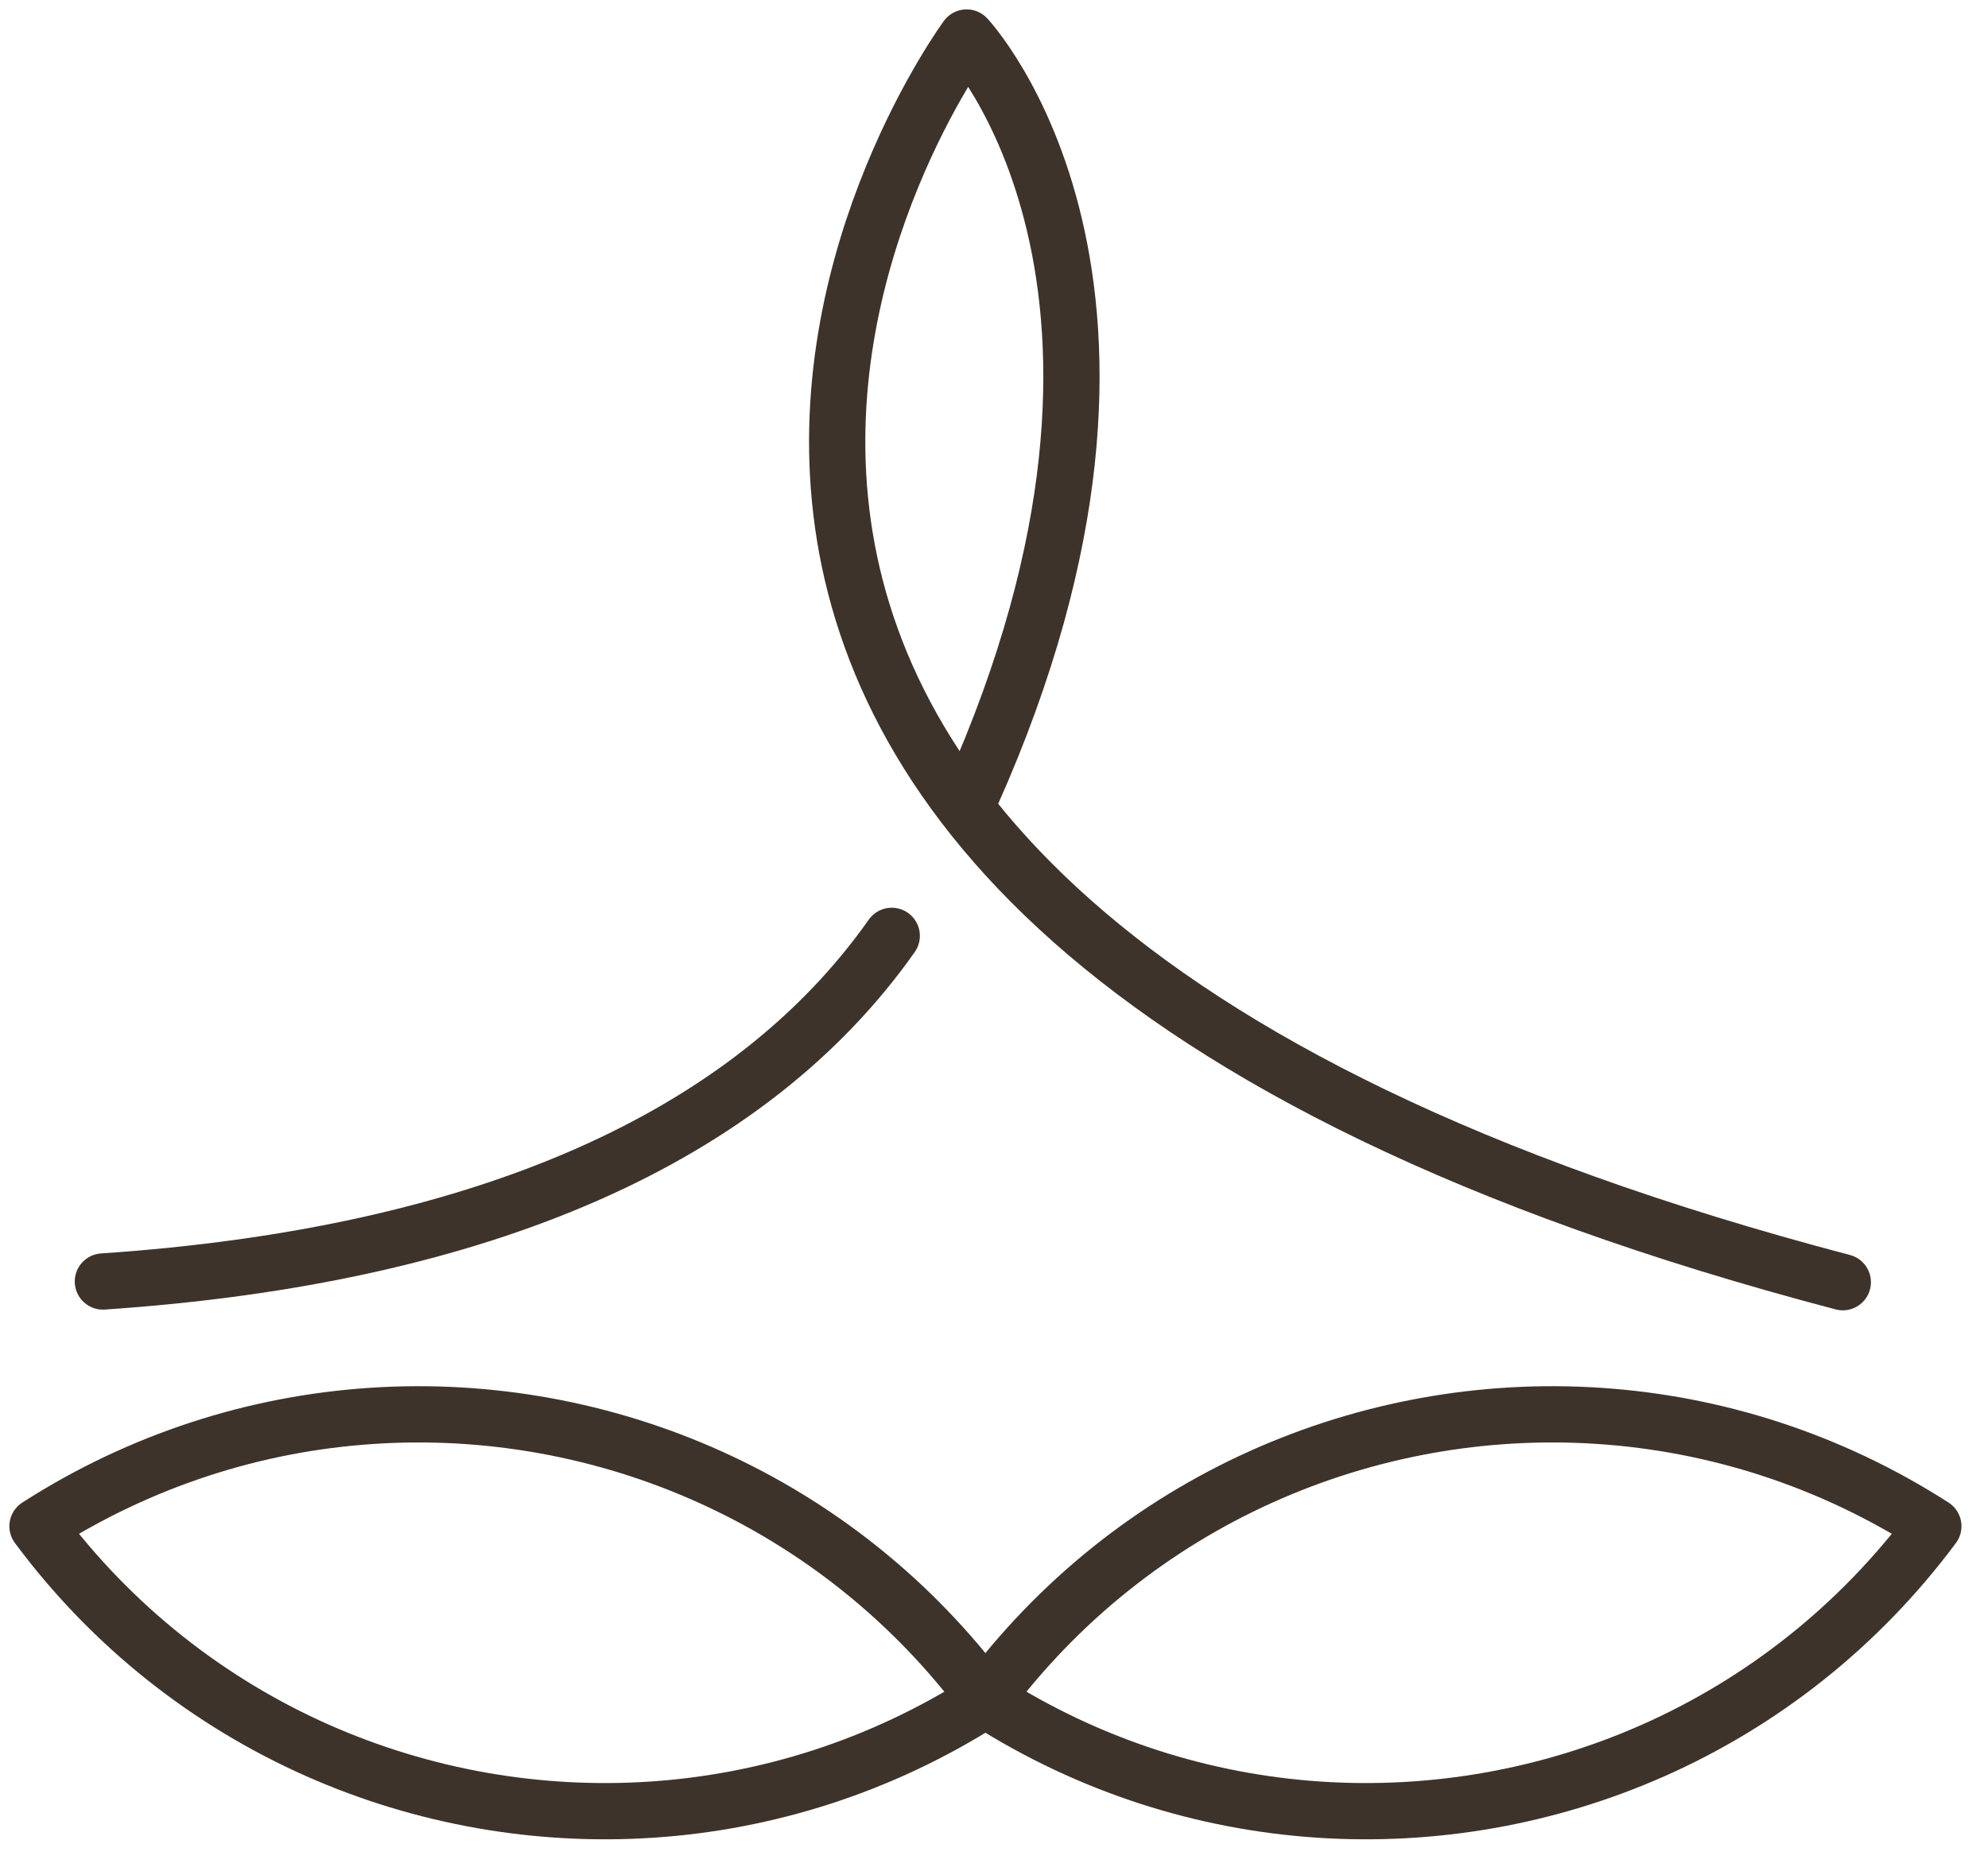 <svg width="53" height="50" viewBox="0 0 53 50" fill="none" xmlns="http://www.w3.org/2000/svg">
<path d="M49.129 34.185C9.075 23.65 25.77 1 25.77 1C25.77 1 31.967 7.586 25.905 21.175" stroke="#3E332B" stroke-width="1.5" stroke-miterlimit="10" stroke-linecap="round" stroke-linejoin="round"/>
<path d="M23.774 24.951C19.995 30.315 12.912 33.48 2.743 34.166" stroke="#3E332B" stroke-width="1.5" stroke-miterlimit="10" stroke-linecap="round" stroke-linejoin="round"/>
<path d="M26.328 45.349C31.805 48.834 38.469 49.148 44.067 46.673C46.945 45.398 49.536 43.388 51.543 40.691C48.782 38.918 45.715 37.953 42.633 37.749C36.448 37.338 30.205 39.993 26.256 45.308C26.249 45.319 26.237 45.33 26.23 45.346L26.328 45.349Z" stroke="#3E332B" stroke-width="1.5" stroke-miterlimit="10" stroke-linecap="round" stroke-linejoin="round"/>
<path d="M26.215 45.349C20.738 48.834 14.073 49.148 8.476 46.673C5.598 45.398 3.003 43.388 1 40.691C3.761 38.918 6.827 37.953 9.909 37.749C16.095 37.338 22.337 39.993 26.286 45.308C26.294 45.319 26.305 45.33 26.313 45.346L26.215 45.349Z" stroke="#3E332B" stroke-width="1.5" stroke-miterlimit="10" stroke-linecap="round" stroke-linejoin="round"/>
</svg>
